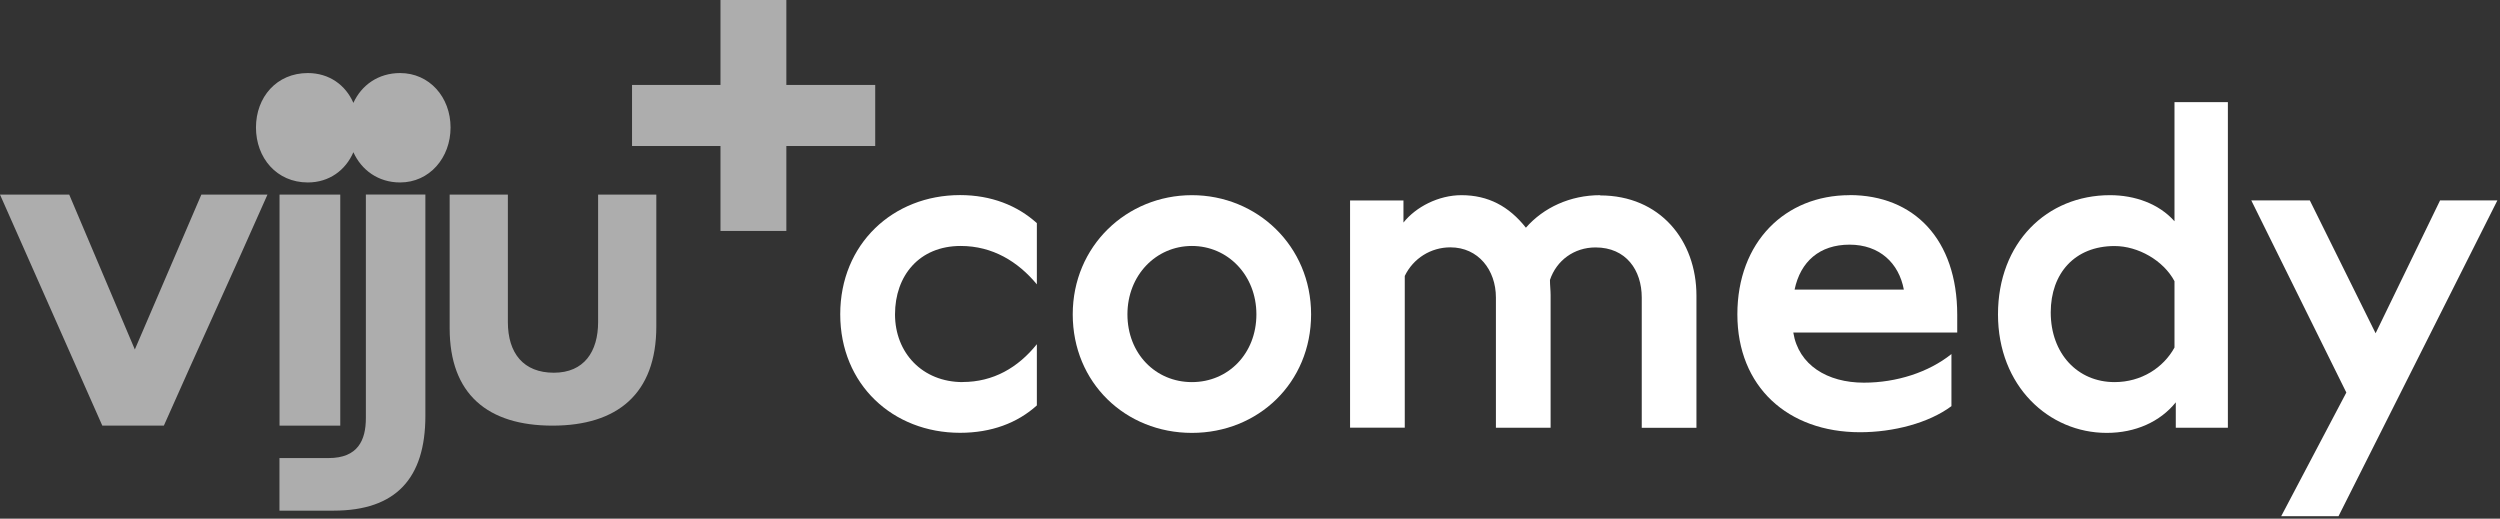 <?xml version="1.0" encoding="UTF-8"?> <svg xmlns="http://www.w3.org/2000/svg" width="429" height="89" viewBox="0 0 429 89" fill="none"><rect x="0" y="0" width="429" height="89" fill="#333333" stroke="none"/> <path d="M23.138 59.972L11.877 33.393H0L17.556 73.038H28.118C33.783 60.224 39.925 46.934 45.898 33.393H34.553L23.138 59.972Z" fill="white" fill-opacity="0.6"></path> <path d="M62.783 71.749C62.783 75.554 61.398 78.603 56.404 78.603H47.955V87.626H57.243C67.917 87.626 72.995 82.101 72.995 71.357V33.377H62.783V71.735V71.749Z" fill="white" fill-opacity="0.6"></path> <path d="M102.636 33.393V55.258C102.636 60.336 100.23 63.959 95.04 63.959C89.85 63.959 87.15 60.644 87.15 55.258V33.393H77.162V56.335C77.162 67.652 83.695 73.038 94.816 73.038C105.937 73.038 112.624 67.568 112.624 56.027V33.393H102.622H102.636Z" fill="white" fill-opacity="0.6"></path> <path d="M68.657 12.536C64.922 12.536 62.026 14.606 60.642 17.656C59.313 14.606 56.501 12.536 52.822 12.536C47.464 12.536 43.925 16.676 43.925 21.88C43.925 27.084 47.464 31.309 52.822 31.309C56.501 31.309 59.313 29.197 60.642 26.119C62.026 29.197 64.922 31.309 68.657 31.309C73.693 31.309 77.316 27.084 77.316 21.88C77.316 16.676 73.693 12.536 68.657 12.536Z" fill="white" fill-opacity="0.6"></path> <path d="M58.39 33.393H47.968V73.038H58.39V33.393Z" fill="white" fill-opacity="0.6"></path> <path d="M150.186 25.054H134.938V39.631H123.635V25.054H108.457V14.576H123.635V0H134.938V14.576H150.186V25.054Z" fill="white" fill-opacity="0.6"></path> <path d="M204.532 33.492C193.355 33.492 184.081 42.207 184.081 53.944C184.081 65.68 193.131 74.284 204.532 74.284C215.92 74.284 224.984 65.68 224.984 53.944C224.984 42.207 215.71 33.492 204.532 33.492ZM204.532 65.569C198.279 65.569 193.467 60.658 193.467 53.944C193.467 47.229 198.377 42.207 204.532 42.207C210.688 42.207 215.598 47.229 215.598 53.944C215.598 60.658 210.786 65.569 204.532 65.569Z" fill="white"></path> <path d="M165.209 65.568C158.285 65.568 153.584 60.546 153.584 53.943C153.584 47.341 157.711 42.207 164.859 42.207C170.329 42.207 174.694 44.893 177.925 48.795V38.29C174.582 35.268 170.105 33.477 164.747 33.477C153.248 33.477 144.184 41.857 144.184 53.929C144.184 66.002 153.234 74.269 164.747 74.269C170.105 74.269 174.582 72.591 177.925 69.569V59.063C174.694 63.092 170.441 65.554 165.181 65.554L165.209 65.568Z" fill="white"></path> <path d="M274.589 33.492C269.455 33.492 264.867 35.618 261.845 39.073C258.936 35.394 255.369 33.492 250.78 33.492C246.863 33.492 242.96 35.506 240.834 38.192V34.401H231.671V73.388H241.058V47.355C242.513 44.333 245.534 42.445 248.878 42.445C253.69 42.445 256.698 46.348 256.698 51.048V73.402H266.084V50.614C266.084 49.831 265.972 48.935 265.972 48.04C267.091 44.697 270.113 42.459 273.792 42.459C279.038 42.459 281.724 46.362 281.724 51.062V73.416H291.11V50.74C291.11 41.242 284.857 33.534 274.575 33.534L274.589 33.492Z" fill="white"></path> <path d="M317.395 33.492C306.33 33.492 298.132 41.535 298.132 53.943C298.132 66.352 306.778 74.171 319.186 74.171C324.879 74.171 330.964 72.605 334.867 69.695V60.756C330.95 63.89 325.439 65.666 319.843 65.666C313.576 65.666 308.624 62.645 307.729 57.063H335.861V54.041C335.861 41.074 328.446 33.477 317.381 33.477L317.395 33.492ZM307.953 49.691C308.96 44.879 312.247 41.983 317.381 41.983C322.515 41.983 325.845 45.13 326.698 49.691H307.939H307.953Z" fill="white"></path> <path d="M373.142 37.968C370.456 34.947 366.329 33.492 362.076 33.492C351.235 33.492 342.855 41.647 342.855 53.944C342.855 66.24 351.571 74.284 361.517 74.284C366.427 74.284 370.679 72.381 373.365 69.038V73.402H382.304V17.53H373.142V37.982V37.968ZM373.142 59.637C371.239 63.106 367.448 65.569 362.86 65.569C356.495 65.569 351.906 60.658 351.906 53.608C351.906 46.907 356.033 42.221 362.86 42.221C366.888 42.221 371.239 44.683 373.142 48.25V59.637Z" fill="white"></path> <path d="M428.538 34.387H418.718L407.653 57.189L396.364 34.387H386.319L402.631 67.359L391.453 88.58H401.288L428.552 34.387H428.538Z" fill="white"></path> </svg> 